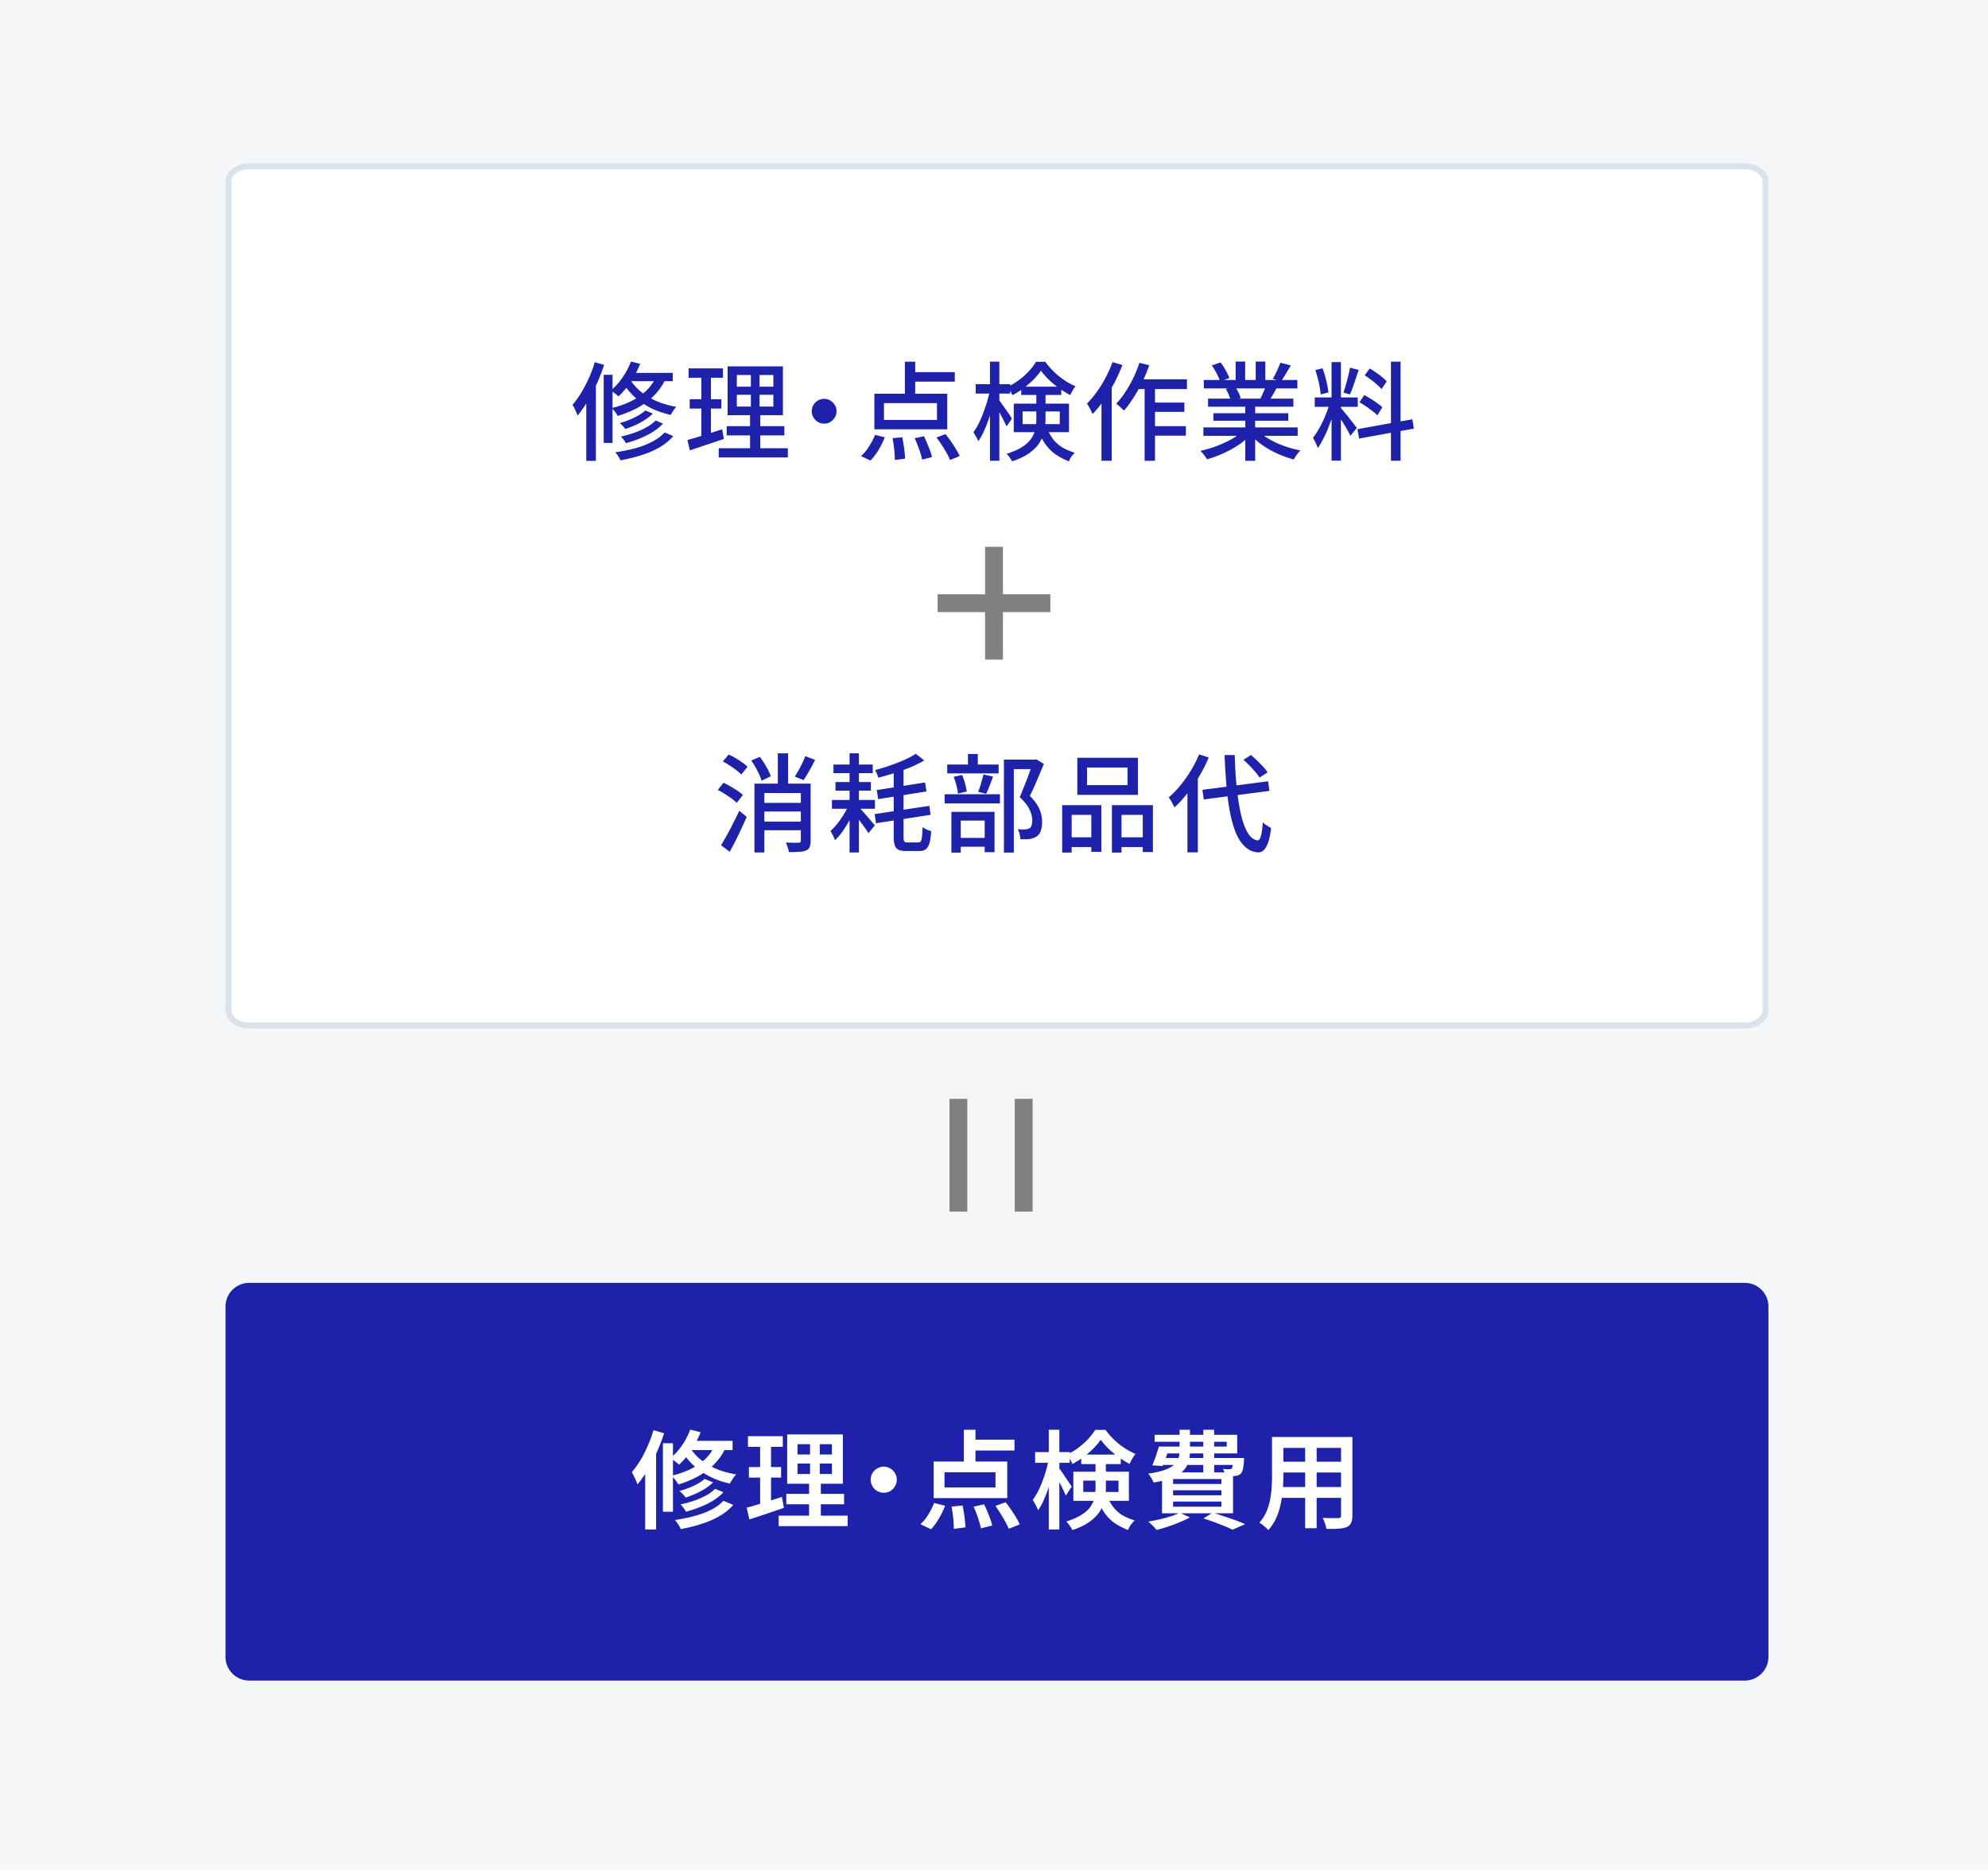 <svg xmlns="http://www.w3.org/2000/svg" width="335" height="315" data-name="レイヤー_1"><path d="M0-.12h335v315.23H0z" style="fill:#f4f6f8"/><path d="M42 28.02h252c1.93 0 3.5 1.12 3.5 2.51v139.72c0 1.38-1.57 2.51-3.5 2.51H42c-1.93 0-3.5-1.12-3.5-2.51V30.53c0-1.38 1.57-2.51 3.5-2.51Z" style="fill:#fff;stroke:#dbe2e9"/><path d="M158 100.12h19v3h-19z" style="fill:gray"/><path d="M169 92.12v19h-3v-19z" style="fill:gray"/><path d="m108.73 69.15 1.28.52c-.37.38-.82.74-1.33 1.06-.5.32-1.04.62-1.6.88-.56.25-1.13.47-1.71.67-.11-.17-.25-.34-.43-.52-.17-.19-.33-.35-.49-.49.53-.14 1.06-.32 1.58-.54.54-.22 1.04-.46 1.51-.72.48-.28.88-.56 1.19-.86m1.75 1.69 1.24.52c-.46.5-1.02.97-1.69 1.39-.66.41-1.38.77-2.16 1.1-.77.31-1.57.58-2.39.81-.1-.17-.22-.35-.38-.56-.16-.22-.31-.4-.47-.54.76-.18 1.51-.4 2.25-.65.74-.26 1.43-.57 2.05-.92.64-.35 1.15-.73 1.55-1.15m1.51 2.02 1.46.61c-.6.71-1.36 1.33-2.27 1.87-.91.53-1.93.97-3.06 1.33-1.12.36-2.3.65-3.56.88-.08-.2-.21-.44-.38-.7-.17-.25-.34-.47-.5-.65 1.18-.17 2.3-.4 3.37-.68 1.07-.3 2.03-.67 2.88-1.12s1.54-.96 2.07-1.55Zm-5.67-11.95 1.55.38c-.42 1.07-.95 2.09-1.6 3.06-.65.96-1.33 1.77-2.05 2.43-.1-.1-.22-.2-.38-.32-.16-.13-.32-.26-.49-.38-.16-.12-.3-.22-.43-.29.72-.59 1.37-1.31 1.96-2.16.6-.86 1.08-1.77 1.44-2.72m-.24 1.91h7.29v1.39h-8.14zm4.61.34 1.6.36a9.6 9.6 0 0 1-1.94 2.97c-.8.84-1.73 1.55-2.79 2.14-1.06.58-2.21 1.06-3.46 1.44a3.5 3.5 0 0 0-.27-.43c-.12-.17-.25-.34-.38-.5-.13-.17-.25-.3-.36-.4 1.2-.29 2.3-.68 3.29-1.17 1.01-.5 1.88-1.12 2.61-1.84a7.3 7.3 0 0 0 1.69-2.57Zm-4.68.48c.37.7.91 1.37 1.62 2.03.72.66 1.61 1.24 2.66 1.75 1.07.5 2.29.88 3.65 1.12-.1.11-.2.25-.32.41s-.23.34-.34.5c-.1.17-.18.32-.25.45-1.39-.31-2.62-.76-3.69-1.33-1.06-.59-1.95-1.24-2.68-1.96-.73-.73-1.3-1.48-1.71-2.23zm-4.28-.5h1.49v11.48h-1.49zm-1.51-2.12 1.58.45c-.34 1.04-.74 2.09-1.21 3.13a30 30 0 0 1-1.53 2.93c-.55.92-1.13 1.75-1.73 2.47-.05-.14-.13-.33-.23-.56s-.2-.46-.32-.68c-.11-.23-.21-.41-.31-.56.52-.59 1-1.27 1.46-2.03.47-.77.9-1.59 1.3-2.47.4-.89.73-1.78.99-2.68m-1.43 4.62 1.57-1.58.05.04v13.54h-1.62V65.65Zm25.37.87v1.98h6.16v-1.98zm0-3.33v1.96h6.16v-1.96zm-1.55-1.46h9.32v8.23h-9.32zm-.16 10.08h9.72v1.55h-9.72zm-1.34 3.71h11.65v1.55h-11.65zm-5.07-13.45h5.78v1.58h-5.78zm.18 5.2h5.33v1.57h-5.33zm-.38 6.86c.5-.13 1.07-.29 1.71-.49.64-.19 1.31-.4 2.02-.63s1.42-.46 2.12-.68l.29 1.62c-.98.34-1.98.67-2.99 1.01s-1.92.64-2.74.92zm2.34-11.43h1.62V73.8l-1.62.29V62.7Zm8.35-.31h1.46v6.86h.13v6.97h-1.73v-6.97h.14zm12.35 4.81c.38 0 .73.1 1.04.29s.56.44.76.76c.19.3.29.65.29 1.04 0 .37-.1.72-.29 1.04a2.3 2.3 0 0 1-.76.76c-.3.19-.65.29-1.04.29-.37 0-.72-.09-1.04-.27a2.3 2.3 0 0 1-.76-.76c-.19-.32-.29-.68-.29-1.06s.09-.73.27-1.04c.19-.31.44-.56.76-.76.32-.19.68-.29 1.06-.29m13.61-6.26h1.73v6.19h-1.73zm-3.53 6.98v2.83h8.93v-2.83zm-1.62-1.58h12.28v5.99h-12.28zm5.94-3.64h7.61v1.6h-7.61zm-2.86 11.12 1.62-.14c.08.38.16.8.23 1.26.07.44.13.87.16 1.28.05.41.08.76.09 1.06l-1.73.22c0-.3-.02-.66-.05-1.08-.02-.42-.07-.86-.13-1.31s-.13-.88-.2-1.28Zm3.71.02 1.57-.34c.18.37.36.77.54 1.21.18.42.34.83.49 1.24.16.4.26.75.32 1.06l-1.66.43c-.06-.31-.16-.68-.29-1.1-.13-.41-.28-.83-.45-1.28s-.34-.85-.52-1.22m3.67-.12 1.53-.58c.3.38.61.8.92 1.24s.59.88.85 1.31.47.82.61 1.15l-1.62.67c-.13-.35-.32-.74-.58-1.19-.24-.43-.51-.88-.81-1.33-.3-.47-.6-.89-.9-1.28Zm-10.32-.45 1.62.41c-.28.71-.63 1.42-1.06 2.14-.43.71-.89 1.3-1.37 1.78l-1.57-.76c.47-.41.91-.94 1.33-1.6s.77-1.32 1.04-1.98Zm16.94-8.54h5.8v1.58h-5.8zm2.4-3.79h1.58v16.69h-1.58zm-.02 4.84 1.01.34a29.76 29.76 0 0 1-1.2 4.5c-.25.73-.53 1.42-.83 2.07a9.6 9.6 0 0 1-.92 1.64c-.1-.23-.23-.49-.4-.77-.16-.29-.3-.53-.43-.74.3-.4.59-.86.86-1.4.28-.55.53-1.15.77-1.78.25-.64.47-1.28.67-1.94s.36-1.3.47-1.91Zm1.51 1.56q.15.18.45.63c.22.29.44.61.68.95a36 36 0 0 1 1.08 1.6l-.9 1.33c-.11-.24-.25-.53-.43-.88-.17-.35-.35-.71-.56-1.08-.19-.38-.38-.74-.58-1.06-.18-.32-.33-.58-.45-.77l.7-.72Zm3.78-2.19h6.75v1.4h-6.75zm3.33-2.7c-.34.49-.76 1-1.26 1.51-.5.5-1.06.98-1.67 1.44s-1.24.85-1.89 1.19a3.6 3.6 0 0 0-.38-.72c-.16-.28-.31-.5-.45-.68.67-.31 1.31-.7 1.93-1.15s1.16-.95 1.66-1.48c.5-.54.91-1.07 1.22-1.6h1.57c.42.59.91 1.15 1.46 1.69.55.53 1.14 1 1.76 1.42s1.25.76 1.87 1.01c-.16.19-.32.43-.49.72-.16.28-.29.53-.4.77-.6-.31-1.21-.69-1.84-1.13-.62-.44-1.21-.92-1.75-1.44-.53-.53-.98-1.04-1.35-1.55Zm-3.1 6.87v2.14h6.26v-2.14zM170.83 68h9.31v4.81h-9.31zm3.8-2h1.55v4.7c0 .66-.07 1.32-.22 1.98-.14.66-.41 1.3-.81 1.93-.38.61-.95 1.18-1.69 1.71-.74.54-1.72 1.01-2.92 1.4-.05-.12-.13-.26-.25-.43-.11-.16-.22-.31-.34-.47s-.23-.28-.34-.36c1.13-.36 2.02-.76 2.68-1.19.67-.44 1.18-.92 1.51-1.42.34-.52.56-1.04.67-1.57.11-.54.16-1.08.16-1.62zm1.71 5.94c.36.89.77 1.61 1.22 2.18.47.55 1 1 1.58 1.33.59.32 1.25.6 1.98.83-.2.18-.4.4-.59.65-.18.26-.31.53-.4.79a11 11 0 0 1-2.18-1.12c-.65-.43-1.22-1-1.73-1.69s-.95-1.58-1.33-2.66l1.44-.31Zm15.1-8.04h8.57v1.64h-9.38zm2.29 3.92h5.85v1.57h-5.85zm0 3.98h6.1v1.6h-6.1zm-.85-7.36h1.75v13.19h-1.75zm-.88-3.32 1.66.41c-.34.97-.73 1.93-1.19 2.86-.46.94-.95 1.81-1.48 2.63-.52.82-1.05 1.54-1.6 2.16-.08-.11-.21-.23-.38-.38-.16-.16-.32-.31-.49-.45s-.31-.26-.43-.34c.54-.56 1.05-1.21 1.53-1.94a20.563 20.563 0 0 0 2.38-4.95m-4.52-.12 1.66.5c-.4 1.02-.86 2.04-1.39 3.06-.53 1.01-1.1 1.96-1.73 2.84-.61.89-1.25 1.67-1.91 2.36-.05-.13-.13-.31-.25-.54-.11-.23-.23-.46-.36-.68-.12-.24-.23-.42-.34-.54.58-.58 1.13-1.24 1.66-1.98.54-.74 1.04-1.55 1.49-2.41q.69-1.29 1.17-2.61m-1.87 4.77 1.71-1.71.02.04v13.52h-1.73V65.78ZM202.78 72h15.89v1.42h-15.89zm.07-7.98h15.77v1.42h-15.77zm.72 3.13h14.38v1.37h-14.38zm.9 2.47h12.62v1.26h-12.62zm5.37-1.8h1.67v9.81h-1.67zm-1.62-6.91h1.6v3.78h-1.6zm3.38 0h1.62v3.69h-1.62zm-2.2 11.68 1.37.63c-.56.61-1.25 1.19-2.05 1.73s-1.67 1.01-2.59 1.42c-.92.42-1.84.76-2.74 1.01-.08-.16-.19-.32-.32-.5a5 5 0 0 0-.4-.5c-.13-.17-.26-.31-.4-.43a19.438 19.438 0 0 0 5.22-1.94c.78-.44 1.42-.91 1.91-1.4Zm2.54-.04c.38.37.84.73 1.37 1.08.54.35 1.13.67 1.76.97.64.29 1.3.54 1.98.76.7.22 1.39.39 2.09.52-.12.12-.26.27-.41.45-.14.18-.28.37-.41.56-.12.19-.22.37-.31.52-.71-.19-1.41-.43-2.11-.72a15.282 15.282 0 0 1-3.82-2.18c-.55-.44-1.04-.92-1.46-1.42l1.31-.54Zm3.82-11.44 1.76.45c-.28.48-.56.96-.86 1.44-.29.48-.55.89-.79 1.24l-1.39-.43c.16-.25.31-.53.47-.85a21 21 0 0 0 .81-1.85m-2.4 3.81 1.78.43c-.23.42-.46.83-.68 1.22-.23.38-.44.71-.65.99l-1.42-.41c.17-.32.34-.7.52-1.12.19-.42.34-.79.45-1.12Zm-9.14-3.36 1.46-.5c.3.4.59.84.86 1.33.28.49.48.92.61 1.3l-1.55.56c-.11-.36-.29-.79-.56-1.3-.26-.5-.54-.97-.83-1.39Zm2.32 3.96 1.64-.29c.19.28.37.59.54.94s.29.65.36.9l-1.71.32c-.06-.25-.17-.55-.32-.9-.16-.36-.32-.68-.5-.97ZM224.38 61h1.58v16.6h-1.58zm-2.83 5.96h7.24v1.58h-7.24zm2.56.82.97.47c-.16.6-.34 1.24-.56 1.91s-.46 1.34-.72 2c-.26.65-.55 1.26-.85 1.84-.29.56-.58 1.06-.88 1.48-.06-.17-.14-.35-.23-.56-.08-.22-.18-.43-.29-.63s-.21-.38-.31-.52c.37-.46.74-1.03 1.12-1.71s.71-1.4 1.01-2.14c.31-.76.56-1.46.74-2.12Zm1.82.94c.11.1.25.26.43.49.19.23.4.48.63.76s.45.56.67.85c.23.29.43.55.59.77.18.23.31.4.4.5l-1.1 1.33c-.11-.24-.26-.55-.47-.92-.2-.37-.43-.76-.68-1.15a32 32 0 0 0-1.26-1.95zm-4.3-6.37 1.21-.31c.18.42.34.88.47 1.37s.25.97.34 1.44c.1.46.16.88.2 1.26l-1.31.34c-.01-.37-.07-.79-.16-1.26-.08-.48-.19-.97-.32-1.46-.13-.5-.27-.97-.41-1.39Zm5.85-.4 1.48.36c-.16.46-.32.94-.49 1.46-.17.5-.34.99-.5 1.46s-.33.88-.49 1.22l-1.1-.32c.13-.37.27-.8.41-1.3.14-.49.28-.99.4-1.49.13-.5.23-.97.29-1.39m6.91-1.02h1.62v16.69h-1.62zm-5.64 11.37 9.25-1.67.25 1.58-9.23 1.67zm1.21-9.07.85-1.15c.35.19.7.42 1.06.68.37.25.72.51 1.04.77s.58.51.77.74l-.88 1.28c-.19-.23-.44-.48-.76-.76-.31-.28-.65-.55-1.03-.83-.36-.28-.71-.52-1.06-.74Zm-.88 4.54.81-1.21c.35.18.71.39 1.1.63.4.24.76.49 1.1.74.35.24.63.47.85.68l-.85 1.37q-.3-.345-.81-.72c-.34-.26-.7-.53-1.08-.79s-.76-.5-1.12-.7M128.24 135.26h7.47v1.46h-7.47zm-.03 3.15h7.51v1.46h-7.51zm7.48-11.03 1.66.63c-.3.61-.62 1.22-.97 1.84-.35.6-.67 1.12-.97 1.57l-1.48-.59c.2-.31.41-.66.63-1.04.22-.4.43-.8.63-1.22s.37-.81.5-1.17Zm-9.09.75 1.44-.63c.24.32.49.68.74 1.08s.47.79.67 1.17c.19.37.34.71.43 1.03l-1.55.74c-.08-.31-.22-.66-.4-1.04-.18-.4-.38-.8-.61-1.21s-.47-.79-.72-1.13Zm.53 3.89h8.62v1.58h-6.95v10.01h-1.67zm7.81 0h1.66v9.63c0 .43-.05.77-.16 1.03-.1.26-.3.46-.61.59-.3.13-.69.21-1.17.23-.47.04-1.04.05-1.73.05-.02-.23-.09-.5-.2-.81-.1-.31-.2-.58-.32-.81.47.02.91.04 1.33.05.42 0 .7 0 .85-.02.24-.01.36-.13.36-.34v-9.61Zm-3.87-5.11h1.73v6.14h-1.73zm-9.27 1.37.99-1.17a13.3 13.3 0 0 1 2.3 1.35c.36.25.65.49.88.72l-1.06 1.31c-.2-.23-.48-.47-.83-.74-.35-.26-.73-.53-1.13-.79s-.78-.49-1.15-.68m-.85 4.8.97-1.21c.37.17.76.37 1.17.61.42.24.82.49 1.19.74s.67.49.9.7l-1.03 1.33c-.22-.22-.5-.46-.86-.72s-.74-.52-1.15-.77c-.41-.26-.8-.49-1.19-.68m.54 9.31c.3-.46.62-1 .97-1.64.36-.65.72-1.33 1.08-2.05.37-.72.71-1.42 1.03-2.11l1.26 1.03q-.42.96-.9 1.98c-.31.68-.64 1.36-.97 2.02s-.67 1.28-.99 1.87zm18.96-13.59h6.62v1.46h-6.62zm7.29 4.3 8.14-1.28.25 1.51-8.14 1.3zm-.36 4.05 9.22-1.39.22 1.51-9.2 1.42-.23-1.55Zm6.94-10.17 1.42 1.13c-.68.41-1.46.79-2.32 1.15-.85.35-1.75.67-2.68.97-.92.29-1.84.55-2.74.79-.04-.18-.11-.4-.23-.65a6 6 0 0 0-.32-.63c.85-.23 1.7-.49 2.56-.79s1.67-.62 2.43-.95c.76-.34 1.39-.68 1.89-1.03Zm-3.72 2.7h1.66V141c0 .38.04.64.13.76.08.11.27.16.56.16h1.8c.19 0 .33-.07.41-.2.1-.14.16-.4.2-.76.05-.37.08-.91.11-1.62.18.14.41.28.68.41.29.12.55.21.77.27-.06.84-.16 1.51-.29 2-.13.48-.34.82-.61 1.03-.26.22-.64.32-1.13.32h-2.2c-.54 0-.97-.07-1.28-.22-.3-.13-.51-.38-.63-.74q-.18-.525-.18-1.44v-11.3Zm-10.41 5.09h7.25v1.48h-7.25zm.6-3.02h5.96v1.46h-5.96zm2.37-4.84h1.58v16.7h-1.58zm0 8.39 1.08.5c-.25.67-.57 1.37-.95 2.11-.37.72-.78 1.4-1.22 2.03-.44.64-.9 1.17-1.37 1.6-.07-.23-.19-.49-.34-.79-.16-.3-.29-.55-.41-.76.41-.36.82-.8 1.22-1.31.41-.53.79-1.09 1.13-1.67.36-.6.65-1.17.86-1.71m1.44.54c.13.12.33.33.59.63.28.3.56.62.86.97s.58.67.83.97q.375.435.54.63l-1.08 1.33a8 8 0 0 0-.56-.86c-.24-.34-.5-.68-.77-1.04-.26-.37-.52-.72-.77-1.04-.24-.32-.44-.58-.59-.77l.95-.81Zm24.56-7.87h5.35v1.6h-3.67v14.06h-1.67v-15.66Zm-9.54.83h8.66v1.49h-8.66zm-.44 5h9.32v1.55h-9.32zm3.93-6.78h1.66v2.72h-1.66zm-2.41 3.85 1.42-.31c.19.43.36.91.5 1.44.14.52.24.97.29 1.35l-1.49.34c-.02-.38-.11-.84-.25-1.37-.13-.53-.29-1.01-.47-1.46Zm5.02-.4 1.62.36c-.19.52-.39 1.04-.59 1.57-.19.52-.38.96-.58 1.33l-1.35-.34c.12-.26.23-.56.34-.9.11-.35.21-.7.31-1.06.11-.36.19-.68.25-.95Zm-4.81 10.69h5.78v1.49h-5.78zm-.59-4.39h7.27v6.8h-1.66v-5.33h-4.03v5.4h-1.58v-6.88Zm13.73-8.8h.32l.27-.05 1.26.77c-.35.86-.73 1.78-1.15 2.75-.41.97-.81 1.85-1.21 2.65.56.55.99 1.08 1.28 1.58.3.5.5.98.61 1.44.12.46.18.89.18 1.31 0 .6-.07 1.11-.22 1.53-.14.42-.38.74-.72.97-.32.22-.73.36-1.21.43-.22.02-.46.04-.72.04h-.79a4.4 4.4 0 0 0-.13-.85c-.07-.32-.18-.61-.32-.85.25.02.48.04.68.05.22 0 .4 0 .56-.02.14-.01.28-.03.4-.05.12-.04.23-.08.34-.13.18-.12.3-.29.36-.52.07-.23.11-.5.11-.83 0-.53-.15-1.12-.45-1.78-.29-.66-.85-1.36-1.67-2.11.2-.46.41-.95.61-1.48.22-.53.43-1.06.63-1.58s.38-1.03.54-1.49c.17-.48.31-.89.43-1.22v-.58Zm9.13 1.33v2.97H190v-2.97zm-1.64-1.64h10.21v6.25h-10.21zm-2.56 7.98h6.61v7.87h-1.69v-6.23h-3.31v6.35h-1.6v-7.99Zm8.39 0h6.91v7.9h-1.71v-6.26h-3.58v6.35h-1.62zm-7.67 5.42h4.9v1.64h-4.9zm8.46 0h5.22v1.64h-5.22zm14.46-8 11.07-1.44.23 1.62-11.07 1.44zm6.91-5.05 1.26-.81c.35.28.7.59 1.06.94s.7.7 1.01 1.04.56.65.74.94l-1.35.88c-.17-.28-.4-.59-.7-.94s-.62-.7-.97-1.06c-.35-.37-.7-.7-1.04-.99Zm-7.47-.92 1.62.52c-.44 1.07-.97 2.12-1.58 3.15-.61 1.02-1.28 1.98-2 2.88-.71.9-1.43 1.69-2.18 2.38-.06-.13-.15-.31-.27-.52-.11-.22-.23-.43-.36-.65s-.25-.39-.34-.52c.67-.58 1.33-1.25 1.96-2.02.64-.77 1.22-1.6 1.76-2.48.54-.89 1-1.8 1.39-2.74m-1.96 4.97 1.73-1.73.02.02v13.25h-1.75zm6.26-4.86h1.71c.05 1.98.16 3.83.34 5.54.18 1.7.42 3.21.72 4.52.31 1.3.7 2.32 1.15 3.08.47.74 1.01 1.16 1.64 1.24.23.01.41-.23.56-.74.14-.5.25-1.27.32-2.29.12.11.26.23.43.36.18.12.36.23.54.34.19.11.34.19.43.23-.13 1.09-.31 1.94-.54 2.56-.23.6-.49 1.01-.77 1.24s-.58.34-.92.32c-.83-.07-1.54-.38-2.14-.94q-.9-.81-1.53-2.25c-.41-.97-.74-2.12-1.01-3.46-.26-1.34-.47-2.84-.61-4.48s-.25-3.41-.32-5.29ZM38 220.12c0-2.21 1.79-4 4-4h252c2.21 0 4 1.79 4 4v59c0 2.21-1.79 4-4 4H42c-2.21 0-4-1.79-4-4z" style="fill:#1e22aa"/><path d="m118.73 249.15 1.44.58c-.37.37-.82.72-1.33 1.04-.5.32-1.04.61-1.6.86s-1.13.47-1.69.67c-.12-.18-.28-.37-.49-.58-.19-.22-.38-.4-.56-.54.53-.14 1.06-.32 1.58-.52.53-.2 1.03-.44 1.49-.7s.85-.53 1.15-.81Zm1.77 1.66 1.4.58c-.48.52-1.05.98-1.71 1.4-.66.41-1.39.77-2.18 1.08-.78.31-1.58.58-2.41.81-.1-.18-.23-.39-.41-.63-.17-.24-.34-.44-.52-.61.76-.16 1.51-.36 2.25-.61s1.43-.55 2.05-.88c.62-.35 1.13-.73 1.53-1.13Zm1.4 2.03 1.66.68c-.61.72-1.37 1.34-2.29 1.87-.9.53-1.91.97-3.02 1.33-1.1.36-2.28.65-3.53.88-.1-.23-.24-.49-.43-.79-.18-.29-.37-.53-.56-.74 1.15-.17 2.25-.39 3.29-.67s1.99-.63 2.83-1.06c.85-.43 1.54-.94 2.05-1.51Zm-5.6-11.99 1.76.43c-.42 1.07-.95 2.09-1.6 3.06-.64.96-1.31 1.76-2.03 2.41a3.5 3.5 0 0 0-.43-.36c-.17-.14-.35-.28-.54-.41-.18-.14-.34-.26-.49-.34.72-.58 1.37-1.28 1.94-2.12.59-.84 1.05-1.73 1.39-2.66Zm-.12 1.89h7.27v1.55h-8.21zm4.44.38 1.82.4c-.48 1.15-1.12 2.15-1.93 2.99-.79.84-1.72 1.55-2.77 2.14q-1.56.87-3.42 1.44c-.07-.13-.17-.29-.31-.47-.13-.19-.28-.38-.43-.56-.16-.19-.29-.34-.4-.45 1.19-.29 2.27-.67 3.26-1.15.98-.49 1.83-1.09 2.54-1.8.72-.72 1.27-1.57 1.64-2.54m-4.48.52c.37.68.91 1.35 1.62 2 .72.64 1.6 1.2 2.65 1.69 1.06.48 2.27.83 3.64 1.06-.12.12-.25.28-.38.47-.13.18-.26.37-.38.56s-.22.37-.31.52c-1.37-.31-2.58-.76-3.64-1.33-1.06-.58-1.95-1.22-2.68-1.94-.73-.73-1.31-1.48-1.73-2.23l1.21-.79Zm-4.43-.5h1.69v11.54h-1.69zm-1.58-2.2 1.78.52c-.34 1.04-.74 2.09-1.21 3.15s-.98 2.05-1.55 2.99c-.55.94-1.13 1.76-1.73 2.48-.05-.16-.13-.37-.25-.63-.11-.26-.23-.53-.36-.79-.12-.26-.23-.48-.34-.65.5-.58.98-1.24 1.44-2s.87-1.57 1.24-2.43c.38-.86.71-1.75.97-2.65Zm-1.4 4.77 1.78-1.78.05.04v13.7h-1.84v-11.95Zm25.66.85v1.76h5.8v-1.76zm0-3.26v1.73h5.8v-1.73zm-1.74-1.64h9.38v8.3h-9.38zm-.15 10.01h9.74v1.75h-9.74zm-1.29 3.67h11.63v1.76h-11.63zm-5.17-13.39h5.87v1.8h-5.87zm.16 5.2h5.42v1.78h-5.42zm-.37 6.84c.52-.13 1.1-.29 1.75-.49.65-.19 1.33-.4 2.03-.63.72-.23 1.44-.46 2.16-.68l.32 1.84c-1 .34-2 .68-3.02 1.03-1.02.34-1.95.64-2.79.92l-.45-1.98Zm2.26-11.32h1.84v11.09l-1.84.31v-11.39Zm8.41-.31h1.64v6.82h.18v6.98h-1.98v-6.98h.16zm12.42 4.72c.41 0 .77.1 1.1.31.34.19.6.46.79.79.2.32.31.69.31 1.1s-.1.76-.31 1.1a2.125 2.125 0 0 1-1.89 1.1c-.41 0-.76-.1-1.1-.29q-.51-.3-.81-.81c-.19-.34-.29-.7-.29-1.1s.1-.77.29-1.1c.2-.34.47-.6.81-.79.34-.2.7-.31 1.1-.31m13.5-6.21h1.96v6.23h-1.96zm-3.26 7.15v2.57h8.59v-2.57zm-1.83-1.8h12.4v6.16h-12.4zm5.99-3.68h7.63v1.82h-7.63zm-2.97 11.27 1.84-.18c.1.4.18.82.25 1.28s.13.89.16 1.3c.05.42.08.79.09 1.1l-1.96.25c0-.31-.02-.68-.05-1.12-.02-.43-.07-.88-.13-1.33-.06-.47-.13-.9-.2-1.3m3.71.02 1.76-.4c.19.37.38.77.56 1.21.18.43.34.85.49 1.26.16.41.26.77.32 1.1l-1.89.47c-.06-.31-.16-.68-.29-1.1-.12-.42-.26-.85-.43-1.3s-.34-.86-.52-1.24m3.67-.13 1.73-.63c.3.38.6.8.9 1.24.31.44.6.89.86 1.33.26.43.47.82.61 1.17l-1.85.74c-.13-.35-.32-.74-.58-1.19-.24-.44-.51-.9-.81-1.37-.29-.47-.58-.9-.86-1.3Zm-10.33-.5 1.85.47c-.26.72-.61 1.44-1.04 2.16-.42.72-.86 1.32-1.33 1.8l-1.78-.86c.46-.4.89-.92 1.3-1.57.41-.66.74-1.33 1.01-2Zm17.03-8.57h5.83v1.8h-5.83zm2.3-3.76h1.78v16.79h-1.78zm0 4.97 1.1.38c-.12.72-.28 1.46-.49 2.23-.19.77-.42 1.52-.68 2.27q-.375 1.095-.81 2.07a9.6 9.6 0 0 1-.92 1.64c-.1-.25-.23-.55-.41-.88-.18-.34-.34-.62-.49-.85.29-.4.57-.86.85-1.39.28-.54.53-1.12.77-1.73q.36-.93.63-1.89c.18-.64.33-1.25.45-1.85m1.69 1.47c.11.12.26.32.47.61s.42.61.65.95c.24.35.46.67.65.97.2.29.34.49.41.61l-1.01 1.51c-.1-.25-.23-.55-.4-.9-.17-.36-.35-.73-.54-1.1-.19-.38-.38-.74-.56-1.06s-.33-.59-.45-.79l.77-.81Zm3.78-2.26h6.66v1.6h-6.66zm3.28-2.49c-.34.49-.76.99-1.26 1.49s-1.06.98-1.66 1.42-1.22.83-1.85 1.17c-.1-.25-.23-.53-.41-.85a8 8 0 0 0-.5-.77c.66-.29 1.29-.65 1.89-1.1.6-.46 1.15-.94 1.64-1.46.49-.53.89-1.05 1.21-1.57h1.76c.42.58.9 1.13 1.44 1.66.55.52 1.13.98 1.75 1.39s1.23.74 1.85.99q-.27.345-.54.81c-.18.31-.33.61-.45.88-.59-.3-1.19-.67-1.82-1.12-.61-.44-1.18-.92-1.71-1.42-.53-.52-.97-1.03-1.33-1.53Zm-2.94 6.88v1.91h5.94v-1.91zm-1.67-1.5h9.36v4.9h-9.36zm3.73-1.89h1.75v4.64c0 .66-.07 1.33-.22 2a5.7 5.7 0 0 1-.81 1.94c-.4.62-.97 1.2-1.71 1.73-.73.54-1.7 1.01-2.9 1.4a3 3 0 0 0-.27-.49c-.13-.18-.27-.36-.41-.54-.13-.18-.25-.32-.36-.41 1.1-.35 1.99-.74 2.65-1.17s1.15-.89 1.48-1.39c.32-.49.54-1 .65-1.53s.16-1.06.16-1.6v-4.59Zm1.89 5.84c.37.89.79 1.61 1.24 2.16.46.54.97.97 1.55 1.3.59.31 1.24.58 1.94.81-.23.19-.45.43-.67.72-.2.3-.35.59-.45.88-.79-.3-1.51-.67-2.16-1.1s-1.23-1-1.75-1.69c-.5-.71-.95-1.62-1.35-2.74l1.64-.34Zm9.36-8.19h10.87v-.81h-12.15v-1.17h13.91v3.13h-12.64v-1.15Zm-.56 0h1.8c-.18.56-.38 1.15-.59 1.75-.2.59-.4 1.1-.58 1.53l-1.75-.11c.19-.43.38-.94.58-1.51.2-.59.38-1.14.54-1.66m.11 1.92h13.07v1.17h-13.43zm12.42 0h1.82s0 .07-.02.2v.34q-.075.87-.18 1.35c-.07.32-.19.57-.34.74-.12.12-.27.22-.45.29-.17.06-.35.1-.54.11-.18.01-.42.02-.72.02s-.62-.01-.95-.04a2.1 2.1 0 0 0-.13-.59c-.06-.23-.13-.42-.22-.58.24.02.45.04.63.05.19.01.34.01.43 0 .1 0 .17 0 .23-.02a.3.3 0 0 0 .16-.09c.07-.08.13-.24.16-.47.05-.24.08-.61.11-1.1v-.22Zm-9.06-4.75h1.76v3.58c0 .64-.08 1.23-.23 1.78-.14.54-.43 1.04-.86 1.49-.42.46-1.03.86-1.84 1.21-.8.34-1.87.61-3.2.83-.05-.14-.13-.31-.23-.49-.11-.19-.22-.38-.34-.56a2.6 2.6 0 0 0-.34-.45c1.18-.17 2.11-.38 2.81-.63.7-.26 1.22-.56 1.58-.88s.6-.68.72-1.06c.12-.4.18-.82.18-1.28v-3.55Zm4 0h1.84v7.2h-1.84zm-5.08 10.19v.85h8.14v-.85zm0 1.91v.86h8.14v-.86zm0-3.8v.83h8.14v-.83zm-1.87-1.12h11.97v6.89h-11.97zm6.98 7.76 1.55-.97q.975.285 1.98.63c.68.23 1.33.45 1.94.67.61.23 1.13.44 1.57.63l-2.14.94c-.35-.18-.79-.38-1.31-.59s-1.1-.44-1.71-.67-1.24-.44-1.87-.63Zm-4.01-.97 1.73.79q-.735.42-1.71.81c-.65.28-1.31.52-1.98.74-.67.23-1.32.41-1.94.56-.1-.13-.23-.29-.4-.47-.17-.17-.34-.34-.52-.5-.17-.17-.32-.31-.47-.43.64-.11 1.28-.23 1.93-.38.66-.16 1.28-.32 1.85-.5.59-.19 1.09-.4 1.51-.61Zm16.67-12.75h11.23v1.84h-11.23zm0 4.16h11.25v1.82h-11.25zm-.06 4.27h11.36v1.82h-11.36zm-1.04-8.43h1.91v6.5c0 .7-.03 1.46-.09 2.29-.06.82-.18 1.64-.36 2.48-.17.83-.42 1.62-.76 2.38s-.78 1.43-1.33 2.03c-.1-.12-.24-.26-.43-.43s-.38-.33-.58-.49c-.19-.14-.36-.25-.5-.32q.735-.825 1.17-1.8c.29-.66.5-1.34.63-2.03.14-.71.23-1.41.27-2.11.05-.71.07-1.38.07-2.02zm11.63 0h1.91v13.25c0 .53-.07.94-.22 1.22-.13.3-.37.53-.7.68-.35.16-.8.25-1.37.29-.55.04-1.25.05-2.09.04a6 6 0 0 0-.25-.94 6.4 6.4 0 0 0-.38-.92c.37.02.74.04 1.1.04h1.53q.255 0 .36-.09c.07-.07.11-.19.11-.34zm-6.05.72h1.94v14.65h-1.94z" style="fill:#fff"/><path d="M174 185.12v19h-3v-19zM163 185.12v19h-3v-19z" style="fill:gray"/></svg>